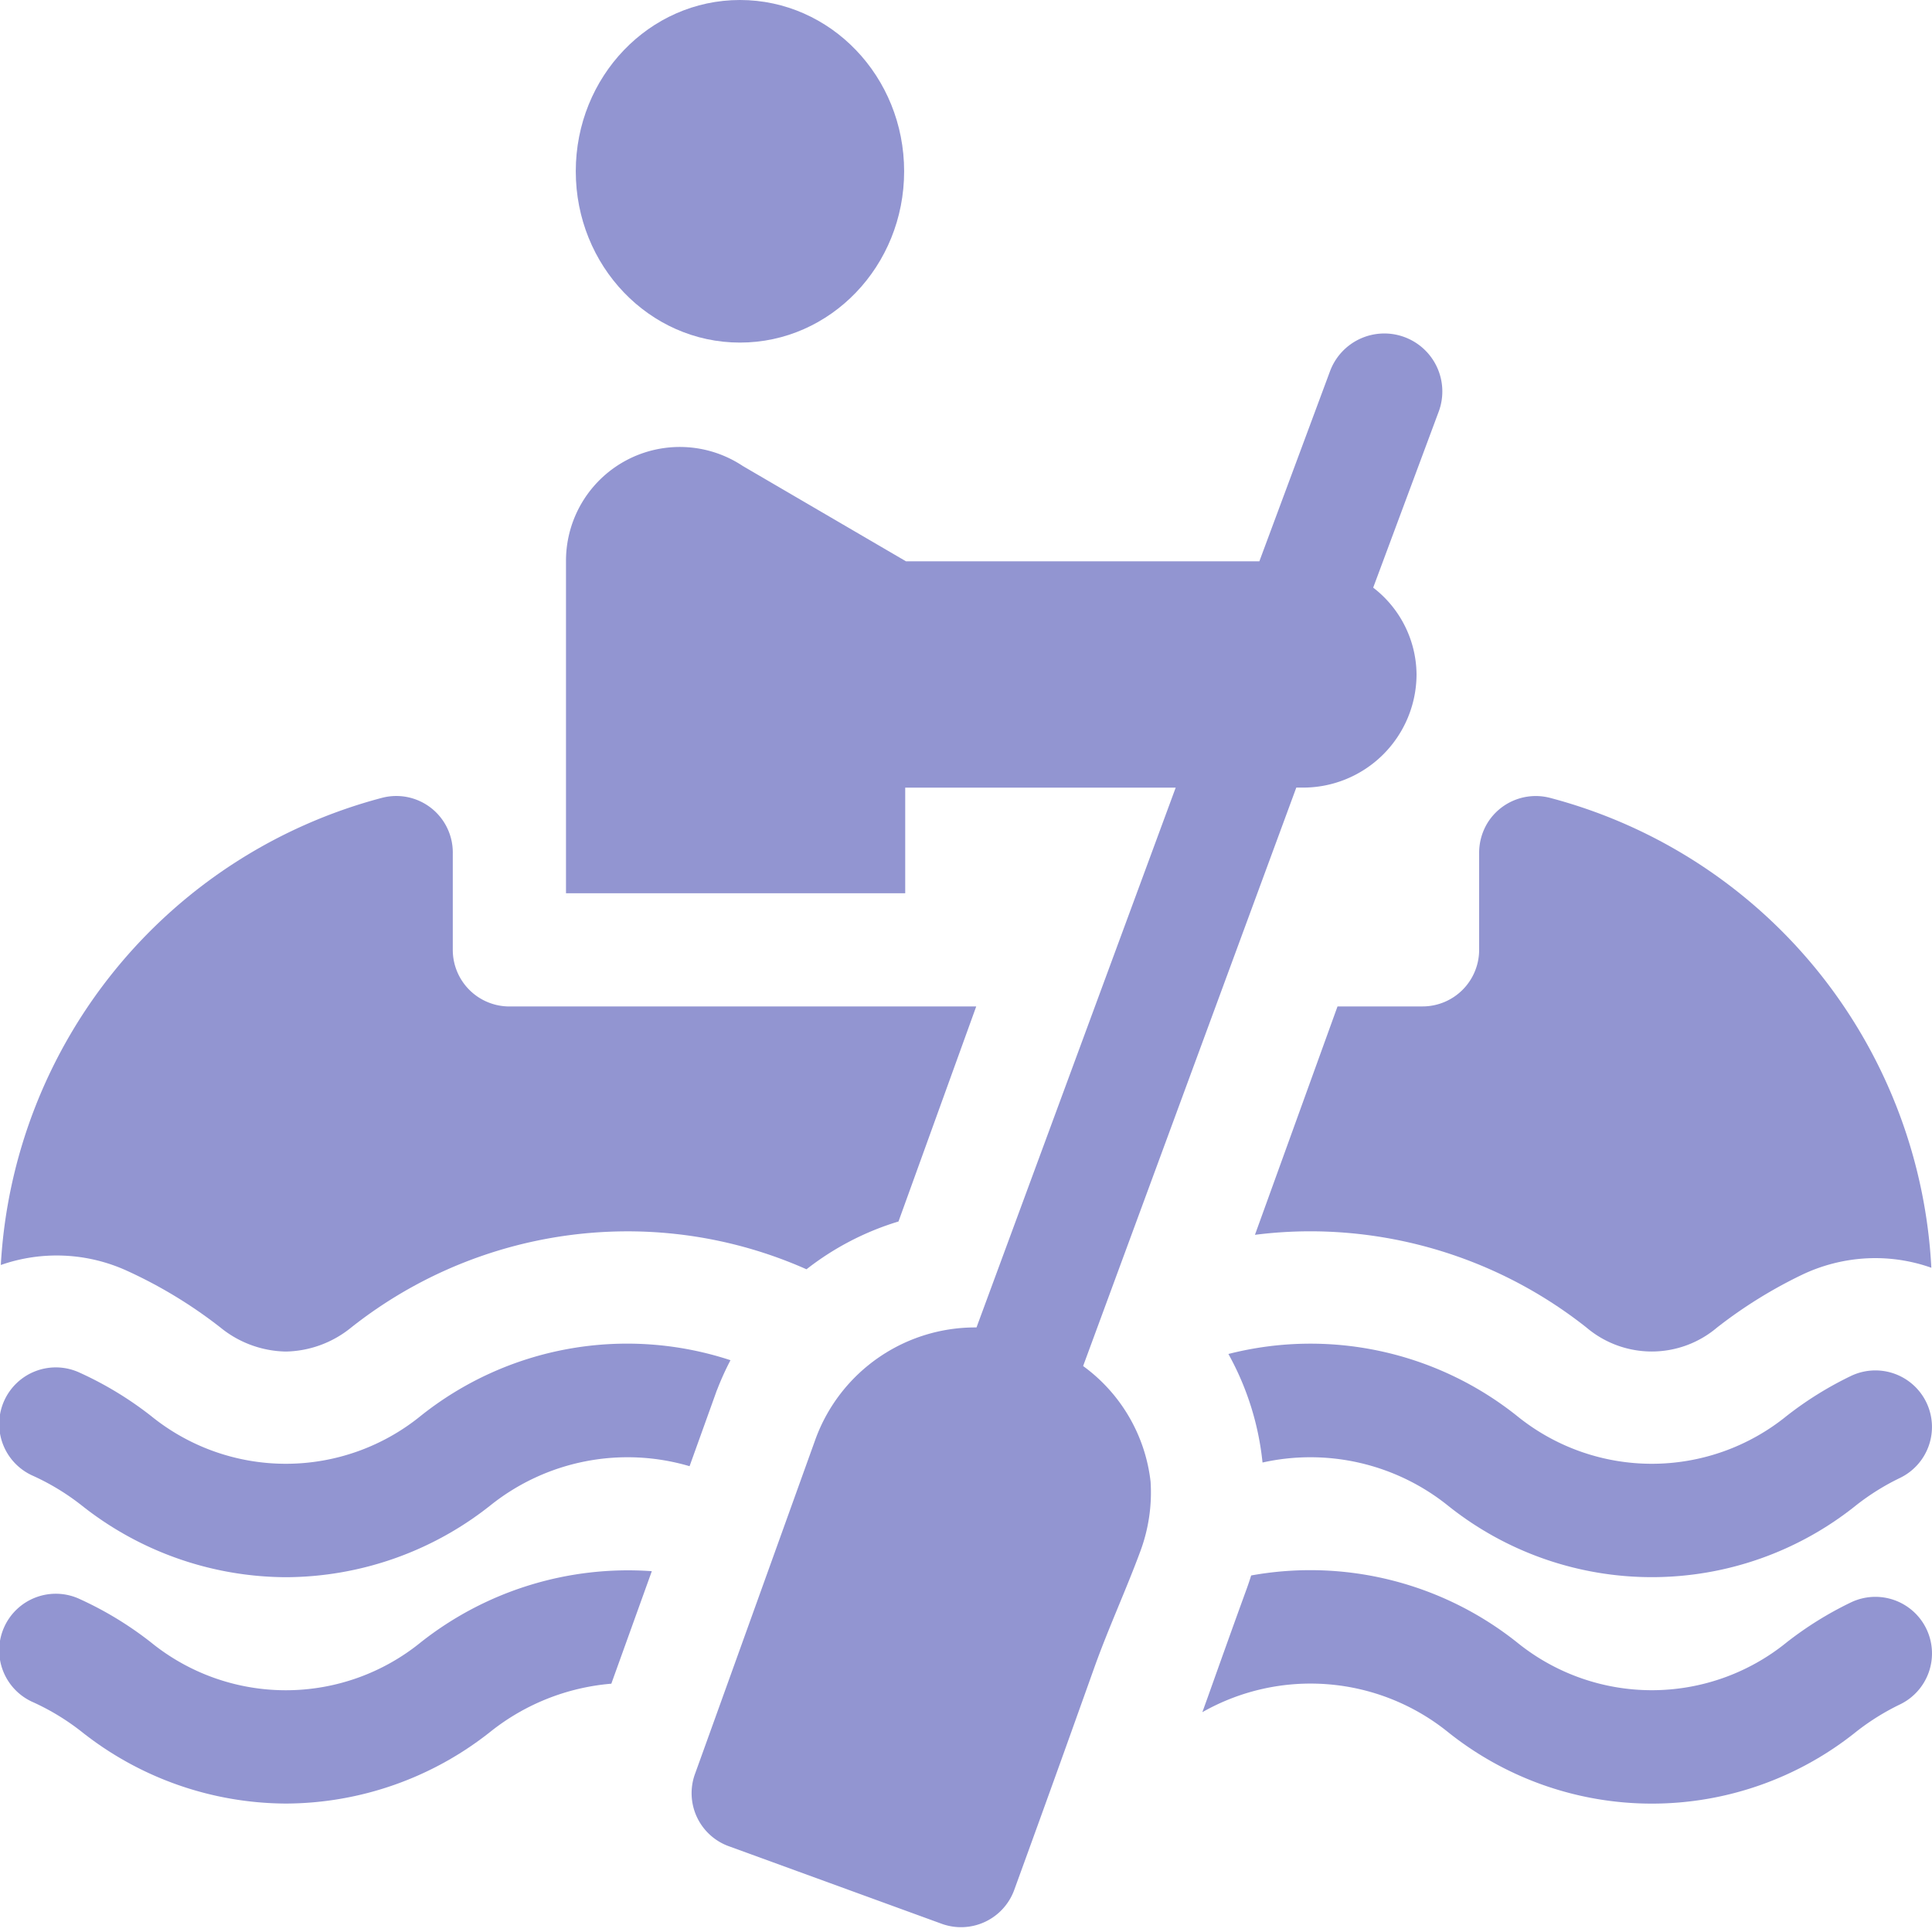 <?xml version="1.0" encoding="utf-8"?>
<svg xmlns="http://www.w3.org/2000/svg" height="50" viewBox="0 0 50 50" width="50">
  <defs>
    <clipPath id="clip-path">
      <rect data-name="Rectangle 56" fill="#d2d2d2" height="50" id="Rectangle_56" transform="translate(582 514)" width="50"/>
    </clipPath>
  </defs>
  <g clip-path="url(#clip-path)" data-name="Mask Group 50" id="Mask_Group_50" transform="translate(-582 -514)">
    <g id="rafting" transform="translate(582.001 513.658)">
      <g data-name="Group 82" id="Group_82" transform="translate(14.9 0.342)">
        <g data-name="Group 81" id="Group_81" transform="translate(0 0)">
          <ellipse cx="4.249" cy="4.433" data-name="Ellipse 11" fill="#9295d1" id="Ellipse_11" rx="4.249" ry="4.433"/>
        </g>
      </g>
      <g data-name="Group 84" id="Group_84" transform="translate(32.473 20.944)">
        <g data-name="Group 83" id="Group_83">
          <path d="M347.248,216.955a13.254,13.254,0,0,0-7.074-4.662,1.468,1.468,0,0,0-1.619.655,1.492,1.492,0,0,0-.213.788v2.49a1.465,1.465,0,0,1-1.465,1.465h-2.2l-2.137,5.911a11.4,11.4,0,0,1,1.438-.091A11.53,11.53,0,0,1,341.118,226a2.612,2.612,0,0,0,3.383,0,12.045,12.045,0,0,1,2.195-1.363,4.42,4.42,0,0,1,1.9-.432,4.362,4.362,0,0,1,1.449.249A13.327,13.327,0,0,0,347.248,216.955Z" data-name="Path 129" fill="#9295d1" id="Path_129" transform="translate(-332.536 -212.247)"/>
        </g>
      </g>
      <g data-name="Group 86" id="Group_86" transform="translate(-0.001 40.984)">
        <g data-name="Group 85" id="Group_85">
          <path d="M10.89,419.316a5.536,5.536,0,0,1-6.987,0A9.065,9.065,0,0,0,2.068,418.2a1.465,1.465,0,1,0-1.208,2.669,6.134,6.134,0,0,1,1.241.754,8.56,8.56,0,0,0,5.3,1.867,8.559,8.559,0,0,0,5.3-1.867,5.79,5.79,0,0,1,3.119-1.235l1.048-2.912A8.655,8.655,0,0,0,10.89,419.316Z" data-name="Path 130" fill="#9295d1" id="Path_130" transform="translate(0.001 -417.456)"/>
        </g>
      </g>
      <g data-name="Group 88" id="Group_88" transform="translate(-0.001 35.115)">
        <g data-name="Group 87" id="Group_87">
          <path d="M10.89,359.23a5.536,5.536,0,0,1-6.987,0,9.065,9.065,0,0,0-1.835-1.113,1.465,1.465,0,1,0-1.208,2.669,6.133,6.133,0,0,1,1.241.754,8.56,8.56,0,0,0,5.3,1.867,8.559,8.559,0,0,0,5.3-1.867,5.679,5.679,0,0,1,5.144-1.006l.652-1.814.054-.151.009-.019a7.26,7.26,0,0,1,.344-.759A8.562,8.562,0,0,0,10.89,359.23Z" data-name="Path 131" fill="#9295d1" id="Path_131" transform="translate(0.001 -357.362)"/>
        </g>
      </g>
      <g data-name="Group 90" id="Group_90" transform="translate(31.789 35.114)">
        <g data-name="Group 89" id="Group_89">
          <path d="M343.593,358.88a1.465,1.465,0,0,0-1.954-.688,9.108,9.108,0,0,0-1.659,1.031,5.536,5.536,0,0,1-6.987,0,8.575,8.575,0,0,0-7.465-1.6,7.314,7.314,0,0,1,.883,2.809,5.688,5.688,0,0,1,4.78,1.1,8.445,8.445,0,0,0,10.591,0,6.169,6.169,0,0,1,1.124-.7A1.465,1.465,0,0,0,343.593,358.88Z" data-name="Path 132" fill="#9295d1" id="Path_132" transform="translate(-325.527 -357.354)"/>
        </g>
      </g>
      <g data-name="Group 92" id="Group_92" transform="translate(31.115 40.975)">
        <g data-name="Group 91" id="Group_91">
          <path d="M337.364,418.89a1.465,1.465,0,0,0-1.954-.688,9.11,9.11,0,0,0-1.659,1.031,5.536,5.536,0,0,1-6.987,0,8.593,8.593,0,0,0-6.876-1.728c-.034.11-.071.22-.11.329-.356.977-.663,1.838-1.018,2.834l-.027.075-.108.3a5.667,5.667,0,0,1,6.338.5,8.445,8.445,0,0,0,10.591,0,6.171,6.171,0,0,1,1.124-.7A1.465,1.465,0,0,0,337.364,418.89Z" data-name="Path 133" fill="#9295d1" id="Path_133" transform="translate(-318.624 -417.365)"/>
        </g>
      </g>
      <g data-name="Group 94" id="Group_94" transform="translate(0.02 20.944)">
        <g data-name="Group 93" id="Group_93">
          <path d="M13.378,217.691a1.465,1.465,0,0,1-1.465-1.465v-2.493a1.462,1.462,0,0,0-1.832-1.441A13.269,13.269,0,0,0,.216,224.382a4.38,4.38,0,0,1,3.255.145A12,12,0,0,1,5.9,226a2.754,2.754,0,0,0,1.691.622A2.756,2.756,0,0,0,9.284,226a11.529,11.529,0,0,1,7.144-2.489,11.4,11.4,0,0,1,4.639.982,7.28,7.28,0,0,1,2.381-1.237l2.012-5.566Z" data-name="Path 134" fill="#9295d1" id="Path_134" transform="translate(-0.216 -212.246)"/>
        </g>
      </g>
      <g data-name="Group 96" id="Group_96" transform="translate(14.648 8.972)">
        <g data-name="Group 95" id="Group_95">
          <path d="M171.689,89.748a1.5,1.5,0,0,0-1.921.9l-1.824,4.907H158.8l-4.226-2.468A2.945,2.945,0,0,0,150,95.552v8.594h8.779v-2.734h7l-5.155,13.97a4.4,4.4,0,0,0-4.166,2.888v0h0l-.006.017c-.093.258-2.922,8.125-3.111,8.643a1.46,1.46,0,0,0,.892,1.885l5.489,2a1.465,1.465,0,0,0,1.878-.875c.966-2.653,1.579-4.372,2.072-5.753.365-1.022.83-2.029,1.2-3.034a4.367,4.367,0,0,0,.257-1.78,4.3,4.3,0,0,0-1.746-2.992l5.517-14.97h.148a2.938,2.938,0,0,0,2.964-2.93,2.86,2.86,0,0,0-1.122-2.245l1.7-4.567A1.5,1.5,0,0,0,171.689,89.748Z" data-name="Path 135" fill="#9295d1" id="Path_135" transform="translate(-150.001 -89.658)"/>
        </g>
      </g>
    </g>
  </g>
</svg>